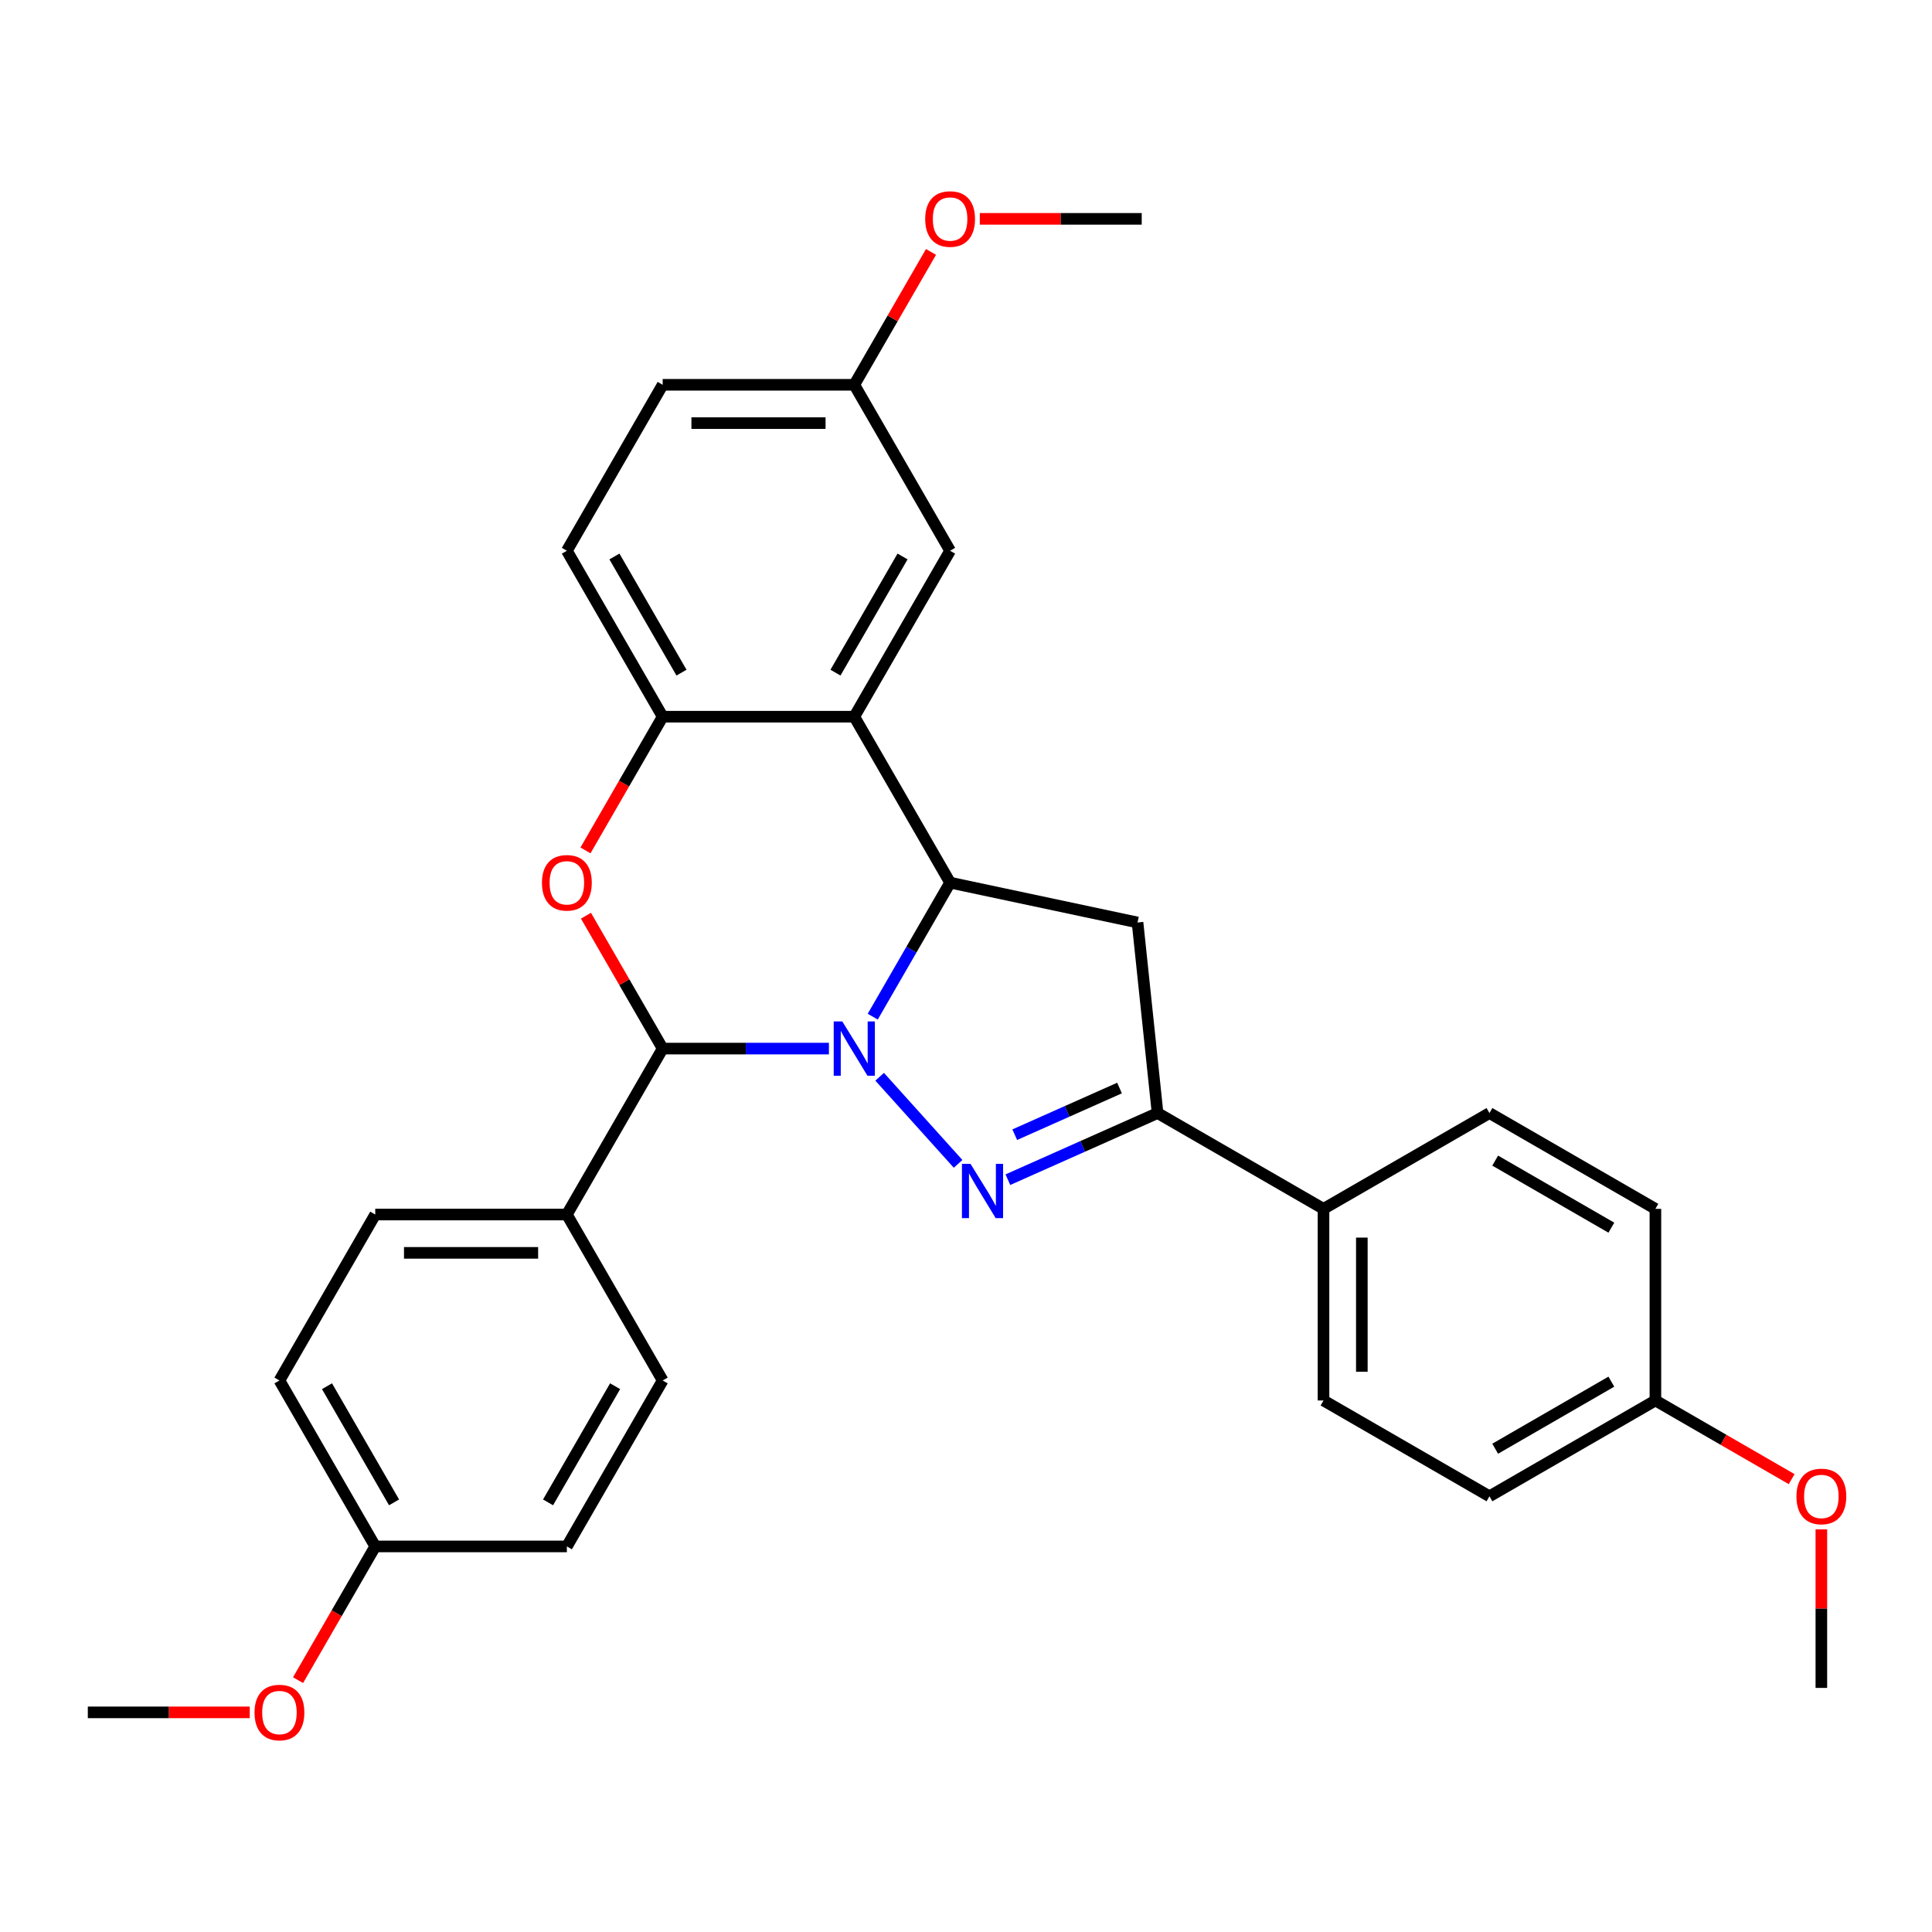 <?xml version='1.0' encoding='iso-8859-1'?>
<svg version='1.1' baseProfile='full'
              xmlns='http://www.w3.org/2000/svg'
                      xmlns:rdkit='http://www.rdkit.org/xml'
                      xmlns:xlink='http://www.w3.org/1999/xlink'
                  xml:space='preserve'
width='1000px' height='1000px' viewBox='0 0 1000 1000'>
<!-- END OF HEADER -->
<rect style='opacity:1.0;fill:#FFFFFF;stroke:none' width='1000' height='1000' x='0' y='0'> </rect>
<path class='bond-0' d='M 455.313,557.331 L 495.906,602.414' style='fill:none;fill-rule:evenodd;stroke:#0000FF;stroke-width:6px;stroke-linecap:butt;stroke-linejoin:miter;stroke-opacity:1' />
<path class='bond-1' d='M 451.721,526.223 L 471.747,491.538' style='fill:none;fill-rule:evenodd;stroke:#0000FF;stroke-width:6px;stroke-linecap:butt;stroke-linejoin:miter;stroke-opacity:1' />
<path class='bond-1' d='M 471.747,491.538 L 491.772,456.853' style='fill:none;fill-rule:evenodd;stroke:#000000;stroke-width:6px;stroke-linecap:butt;stroke-linejoin:miter;stroke-opacity:1' />
<path class='bond-2' d='M 429.05,542.747 L 386.025,542.747' style='fill:none;fill-rule:evenodd;stroke:#0000FF;stroke-width:6px;stroke-linecap:butt;stroke-linejoin:miter;stroke-opacity:1' />
<path class='bond-2' d='M 386.025,542.747 L 343,542.747' style='fill:none;fill-rule:evenodd;stroke:#000000;stroke-width:6px;stroke-linecap:butt;stroke-linejoin:miter;stroke-opacity:1' />
<path class='bond-5' d='M 521.678,610.607 L 560.416,593.36' style='fill:none;fill-rule:evenodd;stroke:#0000FF;stroke-width:6px;stroke-linecap:butt;stroke-linejoin:miter;stroke-opacity:1' />
<path class='bond-5' d='M 560.416,593.36 L 599.154,576.112' style='fill:none;fill-rule:evenodd;stroke:#000000;stroke-width:6px;stroke-linecap:butt;stroke-linejoin:miter;stroke-opacity:1' />
<path class='bond-5' d='M 525.232,587.311 L 552.348,575.238' style='fill:none;fill-rule:evenodd;stroke:#0000FF;stroke-width:6px;stroke-linecap:butt;stroke-linejoin:miter;stroke-opacity:1' />
<path class='bond-5' d='M 552.348,575.238 L 579.464,563.165' style='fill:none;fill-rule:evenodd;stroke:#000000;stroke-width:6px;stroke-linecap:butt;stroke-linejoin:miter;stroke-opacity:1' />
<path class='bond-4' d='M 491.772,456.853 L 442.181,370.959' style='fill:none;fill-rule:evenodd;stroke:#000000;stroke-width:6px;stroke-linecap:butt;stroke-linejoin:miter;stroke-opacity:1' />
<path class='bond-6' d='M 491.772,456.853 L 588.786,477.474' style='fill:none;fill-rule:evenodd;stroke:#000000;stroke-width:6px;stroke-linecap:butt;stroke-linejoin:miter;stroke-opacity:1' />
<path class='bond-3' d='M 343,542.747 L 323.146,508.359' style='fill:none;fill-rule:evenodd;stroke:#000000;stroke-width:6px;stroke-linecap:butt;stroke-linejoin:miter;stroke-opacity:1' />
<path class='bond-3' d='M 323.146,508.359 L 303.292,473.972' style='fill:none;fill-rule:evenodd;stroke:#FF0000;stroke-width:6px;stroke-linecap:butt;stroke-linejoin:miter;stroke-opacity:1' />
<path class='bond-8' d='M 343,542.747 L 293.409,628.641' style='fill:none;fill-rule:evenodd;stroke:#000000;stroke-width:6px;stroke-linecap:butt;stroke-linejoin:miter;stroke-opacity:1' />
<path class='bond-7' d='M 303.04,440.171 L 323.02,405.565' style='fill:none;fill-rule:evenodd;stroke:#FF0000;stroke-width:6px;stroke-linecap:butt;stroke-linejoin:miter;stroke-opacity:1' />
<path class='bond-7' d='M 323.02,405.565 L 343,370.959' style='fill:none;fill-rule:evenodd;stroke:#000000;stroke-width:6px;stroke-linecap:butt;stroke-linejoin:miter;stroke-opacity:1' />
<path class='bond-10' d='M 442.181,370.959 L 491.772,285.065' style='fill:none;fill-rule:evenodd;stroke:#000000;stroke-width:6px;stroke-linecap:butt;stroke-linejoin:miter;stroke-opacity:1' />
<path class='bond-10' d='M 432.441,348.157 L 467.155,288.031' style='fill:none;fill-rule:evenodd;stroke:#000000;stroke-width:6px;stroke-linecap:butt;stroke-linejoin:miter;stroke-opacity:1' />
<path class='bond-31' d='M 442.181,370.959 L 343,370.959' style='fill:none;fill-rule:evenodd;stroke:#000000;stroke-width:6px;stroke-linecap:butt;stroke-linejoin:miter;stroke-opacity:1' />
<path class='bond-9' d='M 599.154,576.112 L 685.048,625.703' style='fill:none;fill-rule:evenodd;stroke:#000000;stroke-width:6px;stroke-linecap:butt;stroke-linejoin:miter;stroke-opacity:1' />
<path class='bond-30' d='M 599.154,576.112 L 588.786,477.474' style='fill:none;fill-rule:evenodd;stroke:#000000;stroke-width:6px;stroke-linecap:butt;stroke-linejoin:miter;stroke-opacity:1' />
<path class='bond-11' d='M 343,370.959 L 293.409,285.065' style='fill:none;fill-rule:evenodd;stroke:#000000;stroke-width:6px;stroke-linecap:butt;stroke-linejoin:miter;stroke-opacity:1' />
<path class='bond-11' d='M 352.74,348.157 L 318.026,288.031' style='fill:none;fill-rule:evenodd;stroke:#000000;stroke-width:6px;stroke-linecap:butt;stroke-linejoin:miter;stroke-opacity:1' />
<path class='bond-12' d='M 293.409,628.641 L 194.227,628.641' style='fill:none;fill-rule:evenodd;stroke:#000000;stroke-width:6px;stroke-linecap:butt;stroke-linejoin:miter;stroke-opacity:1' />
<path class='bond-12' d='M 278.532,648.477 L 209.104,648.477' style='fill:none;fill-rule:evenodd;stroke:#000000;stroke-width:6px;stroke-linecap:butt;stroke-linejoin:miter;stroke-opacity:1' />
<path class='bond-13' d='M 293.409,628.641 L 343,714.535' style='fill:none;fill-rule:evenodd;stroke:#000000;stroke-width:6px;stroke-linecap:butt;stroke-linejoin:miter;stroke-opacity:1' />
<path class='bond-14' d='M 685.048,625.703 L 685.048,724.885' style='fill:none;fill-rule:evenodd;stroke:#000000;stroke-width:6px;stroke-linecap:butt;stroke-linejoin:miter;stroke-opacity:1' />
<path class='bond-14' d='M 704.884,640.581 L 704.884,710.008' style='fill:none;fill-rule:evenodd;stroke:#000000;stroke-width:6px;stroke-linecap:butt;stroke-linejoin:miter;stroke-opacity:1' />
<path class='bond-15' d='M 685.048,625.703 L 770.942,576.112' style='fill:none;fill-rule:evenodd;stroke:#000000;stroke-width:6px;stroke-linecap:butt;stroke-linejoin:miter;stroke-opacity:1' />
<path class='bond-16' d='M 491.772,285.065 L 442.181,199.172' style='fill:none;fill-rule:evenodd;stroke:#000000;stroke-width:6px;stroke-linecap:butt;stroke-linejoin:miter;stroke-opacity:1' />
<path class='bond-19' d='M 293.409,285.065 L 343,199.172' style='fill:none;fill-rule:evenodd;stroke:#000000;stroke-width:6px;stroke-linecap:butt;stroke-linejoin:miter;stroke-opacity:1' />
<path class='bond-20' d='M 194.227,628.641 L 144.636,714.535' style='fill:none;fill-rule:evenodd;stroke:#000000;stroke-width:6px;stroke-linecap:butt;stroke-linejoin:miter;stroke-opacity:1' />
<path class='bond-22' d='M 343,714.535 L 293.409,800.429' style='fill:none;fill-rule:evenodd;stroke:#000000;stroke-width:6px;stroke-linecap:butt;stroke-linejoin:miter;stroke-opacity:1' />
<path class='bond-22' d='M 318.382,717.501 L 283.669,777.626' style='fill:none;fill-rule:evenodd;stroke:#000000;stroke-width:6px;stroke-linecap:butt;stroke-linejoin:miter;stroke-opacity:1' />
<path class='bond-23' d='M 685.048,724.885 L 770.942,774.476' style='fill:none;fill-rule:evenodd;stroke:#000000;stroke-width:6px;stroke-linecap:butt;stroke-linejoin:miter;stroke-opacity:1' />
<path class='bond-21' d='M 770.942,576.112 L 856.835,625.703' style='fill:none;fill-rule:evenodd;stroke:#000000;stroke-width:6px;stroke-linecap:butt;stroke-linejoin:miter;stroke-opacity:1' />
<path class='bond-21' d='M 773.907,600.73 L 834.033,635.443' style='fill:none;fill-rule:evenodd;stroke:#000000;stroke-width:6px;stroke-linecap:butt;stroke-linejoin:miter;stroke-opacity:1' />
<path class='bond-24' d='M 442.181,199.172 L 462.035,164.784' style='fill:none;fill-rule:evenodd;stroke:#000000;stroke-width:6px;stroke-linecap:butt;stroke-linejoin:miter;stroke-opacity:1' />
<path class='bond-24' d='M 462.035,164.784 L 481.889,130.396' style='fill:none;fill-rule:evenodd;stroke:#FF0000;stroke-width:6px;stroke-linecap:butt;stroke-linejoin:miter;stroke-opacity:1' />
<path class='bond-33' d='M 442.181,199.172 L 343,199.172' style='fill:none;fill-rule:evenodd;stroke:#000000;stroke-width:6px;stroke-linecap:butt;stroke-linejoin:miter;stroke-opacity:1' />
<path class='bond-33' d='M 427.304,219.008 L 357.877,219.008' style='fill:none;fill-rule:evenodd;stroke:#000000;stroke-width:6px;stroke-linecap:butt;stroke-linejoin:miter;stroke-opacity:1' />
<path class='bond-17' d='M 194.227,800.429 L 293.409,800.429' style='fill:none;fill-rule:evenodd;stroke:#000000;stroke-width:6px;stroke-linecap:butt;stroke-linejoin:miter;stroke-opacity:1' />
<path class='bond-26' d='M 194.227,800.429 L 174.247,835.034' style='fill:none;fill-rule:evenodd;stroke:#000000;stroke-width:6px;stroke-linecap:butt;stroke-linejoin:miter;stroke-opacity:1' />
<path class='bond-26' d='M 174.247,835.034 L 154.268,869.64' style='fill:none;fill-rule:evenodd;stroke:#FF0000;stroke-width:6px;stroke-linecap:butt;stroke-linejoin:miter;stroke-opacity:1' />
<path class='bond-32' d='M 194.227,800.429 L 144.636,714.535' style='fill:none;fill-rule:evenodd;stroke:#000000;stroke-width:6px;stroke-linecap:butt;stroke-linejoin:miter;stroke-opacity:1' />
<path class='bond-32' d='M 203.967,777.626 L 169.254,717.501' style='fill:none;fill-rule:evenodd;stroke:#000000;stroke-width:6px;stroke-linecap:butt;stroke-linejoin:miter;stroke-opacity:1' />
<path class='bond-18' d='M 856.835,724.885 L 856.835,625.703' style='fill:none;fill-rule:evenodd;stroke:#000000;stroke-width:6px;stroke-linecap:butt;stroke-linejoin:miter;stroke-opacity:1' />
<path class='bond-25' d='M 856.835,724.885 L 892.096,745.243' style='fill:none;fill-rule:evenodd;stroke:#000000;stroke-width:6px;stroke-linecap:butt;stroke-linejoin:miter;stroke-opacity:1' />
<path class='bond-25' d='M 892.096,745.243 L 927.356,765.6' style='fill:none;fill-rule:evenodd;stroke:#FF0000;stroke-width:6px;stroke-linecap:butt;stroke-linejoin:miter;stroke-opacity:1' />
<path class='bond-34' d='M 856.835,724.885 L 770.942,774.476' style='fill:none;fill-rule:evenodd;stroke:#000000;stroke-width:6px;stroke-linecap:butt;stroke-linejoin:miter;stroke-opacity:1' />
<path class='bond-34' d='M 834.033,715.145 L 773.907,749.858' style='fill:none;fill-rule:evenodd;stroke:#000000;stroke-width:6px;stroke-linecap:butt;stroke-linejoin:miter;stroke-opacity:1' />
<path class='bond-28' d='M 507.145,113.278 L 549.05,113.278' style='fill:none;fill-rule:evenodd;stroke:#FF0000;stroke-width:6px;stroke-linecap:butt;stroke-linejoin:miter;stroke-opacity:1' />
<path class='bond-28' d='M 549.05,113.278 L 590.954,113.278' style='fill:none;fill-rule:evenodd;stroke:#000000;stroke-width:6px;stroke-linecap:butt;stroke-linejoin:miter;stroke-opacity:1' />
<path class='bond-27' d='M 942.729,791.595 L 942.729,832.626' style='fill:none;fill-rule:evenodd;stroke:#FF0000;stroke-width:6px;stroke-linecap:butt;stroke-linejoin:miter;stroke-opacity:1' />
<path class='bond-27' d='M 942.729,832.626 L 942.729,873.658' style='fill:none;fill-rule:evenodd;stroke:#000000;stroke-width:6px;stroke-linecap:butt;stroke-linejoin:miter;stroke-opacity:1' />
<path class='bond-29' d='M 129.263,886.322 L 87.359,886.322' style='fill:none;fill-rule:evenodd;stroke:#FF0000;stroke-width:6px;stroke-linecap:butt;stroke-linejoin:miter;stroke-opacity:1' />
<path class='bond-29' d='M 87.359,886.322 L 45.455,886.322' style='fill:none;fill-rule:evenodd;stroke:#000000;stroke-width:6px;stroke-linecap:butt;stroke-linejoin:miter;stroke-opacity:1' />
<path  class='atom-0' d='M 435.973 528.703
L 445.177 543.58
Q 446.089 545.048, 447.557 547.706
Q 449.025 550.364, 449.104 550.523
L 449.104 528.703
L 452.833 528.703
L 452.833 556.791
L 448.985 556.791
L 439.107 540.525
Q 437.956 538.621, 436.726 536.439
Q 435.536 534.257, 435.179 533.583
L 435.179 556.791
L 431.529 556.791
L 431.529 528.703
L 435.973 528.703
' fill='#0000FF'/>
<path  class='atom-1' d='M 502.338 602.409
L 511.542 617.286
Q 512.455 618.754, 513.922 621.412
Q 515.39 624.07, 515.47 624.229
L 515.47 602.409
L 519.199 602.409
L 519.199 630.497
L 515.351 630.497
L 505.472 614.232
Q 504.322 612.327, 503.092 610.145
Q 501.902 607.963, 501.545 607.289
L 501.545 630.497
L 497.895 630.497
L 497.895 602.409
L 502.338 602.409
' fill='#0000FF'/>
<path  class='atom-4' d='M 280.515 456.932
Q 280.515 450.188, 283.848 446.419
Q 287.18 442.65, 293.409 442.65
Q 299.637 442.65, 302.97 446.419
Q 306.302 450.188, 306.302 456.932
Q 306.302 463.756, 302.93 467.644
Q 299.558 471.492, 293.409 471.492
Q 287.22 471.492, 283.848 467.644
Q 280.515 463.796, 280.515 456.932
M 293.409 468.319
Q 297.693 468.319, 299.994 465.462
Q 302.335 462.566, 302.335 456.932
Q 302.335 451.418, 299.994 448.641
Q 297.693 445.824, 293.409 445.824
Q 289.124 445.824, 286.783 448.601
Q 284.482 451.378, 284.482 456.932
Q 284.482 462.606, 286.783 465.462
Q 289.124 468.319, 293.409 468.319
' fill='#FF0000'/>
<path  class='atom-25' d='M 478.879 113.357
Q 478.879 106.613, 482.211 102.844
Q 485.544 99.075, 491.772 99.075
Q 498.001 99.075, 501.333 102.844
Q 504.666 106.613, 504.666 113.357
Q 504.666 120.181, 501.294 124.069
Q 497.921 127.917, 491.772 127.917
Q 485.583 127.917, 482.211 124.069
Q 478.879 120.22, 478.879 113.357
M 491.772 124.743
Q 496.057 124.743, 498.358 121.887
Q 500.699 118.991, 500.699 113.357
Q 500.699 107.842, 498.358 105.065
Q 496.057 102.249, 491.772 102.249
Q 487.488 102.249, 485.147 105.026
Q 482.846 107.803, 482.846 113.357
Q 482.846 119.03, 485.147 121.887
Q 487.488 124.743, 491.772 124.743
' fill='#FF0000'/>
<path  class='atom-26' d='M 929.836 774.555
Q 929.836 767.811, 933.168 764.042
Q 936.501 760.273, 942.729 760.273
Q 948.958 760.273, 952.29 764.042
Q 955.623 767.811, 955.623 774.555
Q 955.623 781.379, 952.251 785.267
Q 948.879 789.115, 942.729 789.115
Q 936.54 789.115, 933.168 785.267
Q 929.836 781.419, 929.836 774.555
M 942.729 785.941
Q 947.014 785.941, 949.315 783.085
Q 951.656 780.189, 951.656 774.555
Q 951.656 769.041, 949.315 766.264
Q 947.014 763.447, 942.729 763.447
Q 938.445 763.447, 936.104 766.224
Q 933.803 769.001, 933.803 774.555
Q 933.803 780.228, 936.104 783.085
Q 938.445 785.941, 942.729 785.941
' fill='#FF0000'/>
<path  class='atom-27' d='M 131.743 886.402
Q 131.743 879.657, 135.075 875.889
Q 138.408 872.12, 144.636 872.12
Q 150.865 872.12, 154.197 875.889
Q 157.53 879.657, 157.53 886.402
Q 157.53 893.225, 154.158 897.113
Q 150.786 900.962, 144.636 900.962
Q 138.447 900.962, 135.075 897.113
Q 131.743 893.265, 131.743 886.402
M 144.636 897.788
Q 148.921 897.788, 151.222 894.931
Q 153.563 892.035, 153.563 886.402
Q 153.563 880.887, 151.222 878.11
Q 148.921 875.293, 144.636 875.293
Q 140.352 875.293, 138.011 878.071
Q 135.71 880.848, 135.71 886.402
Q 135.71 892.075, 138.011 894.931
Q 140.352 897.788, 144.636 897.788
' fill='#FF0000'/>
</svg>
